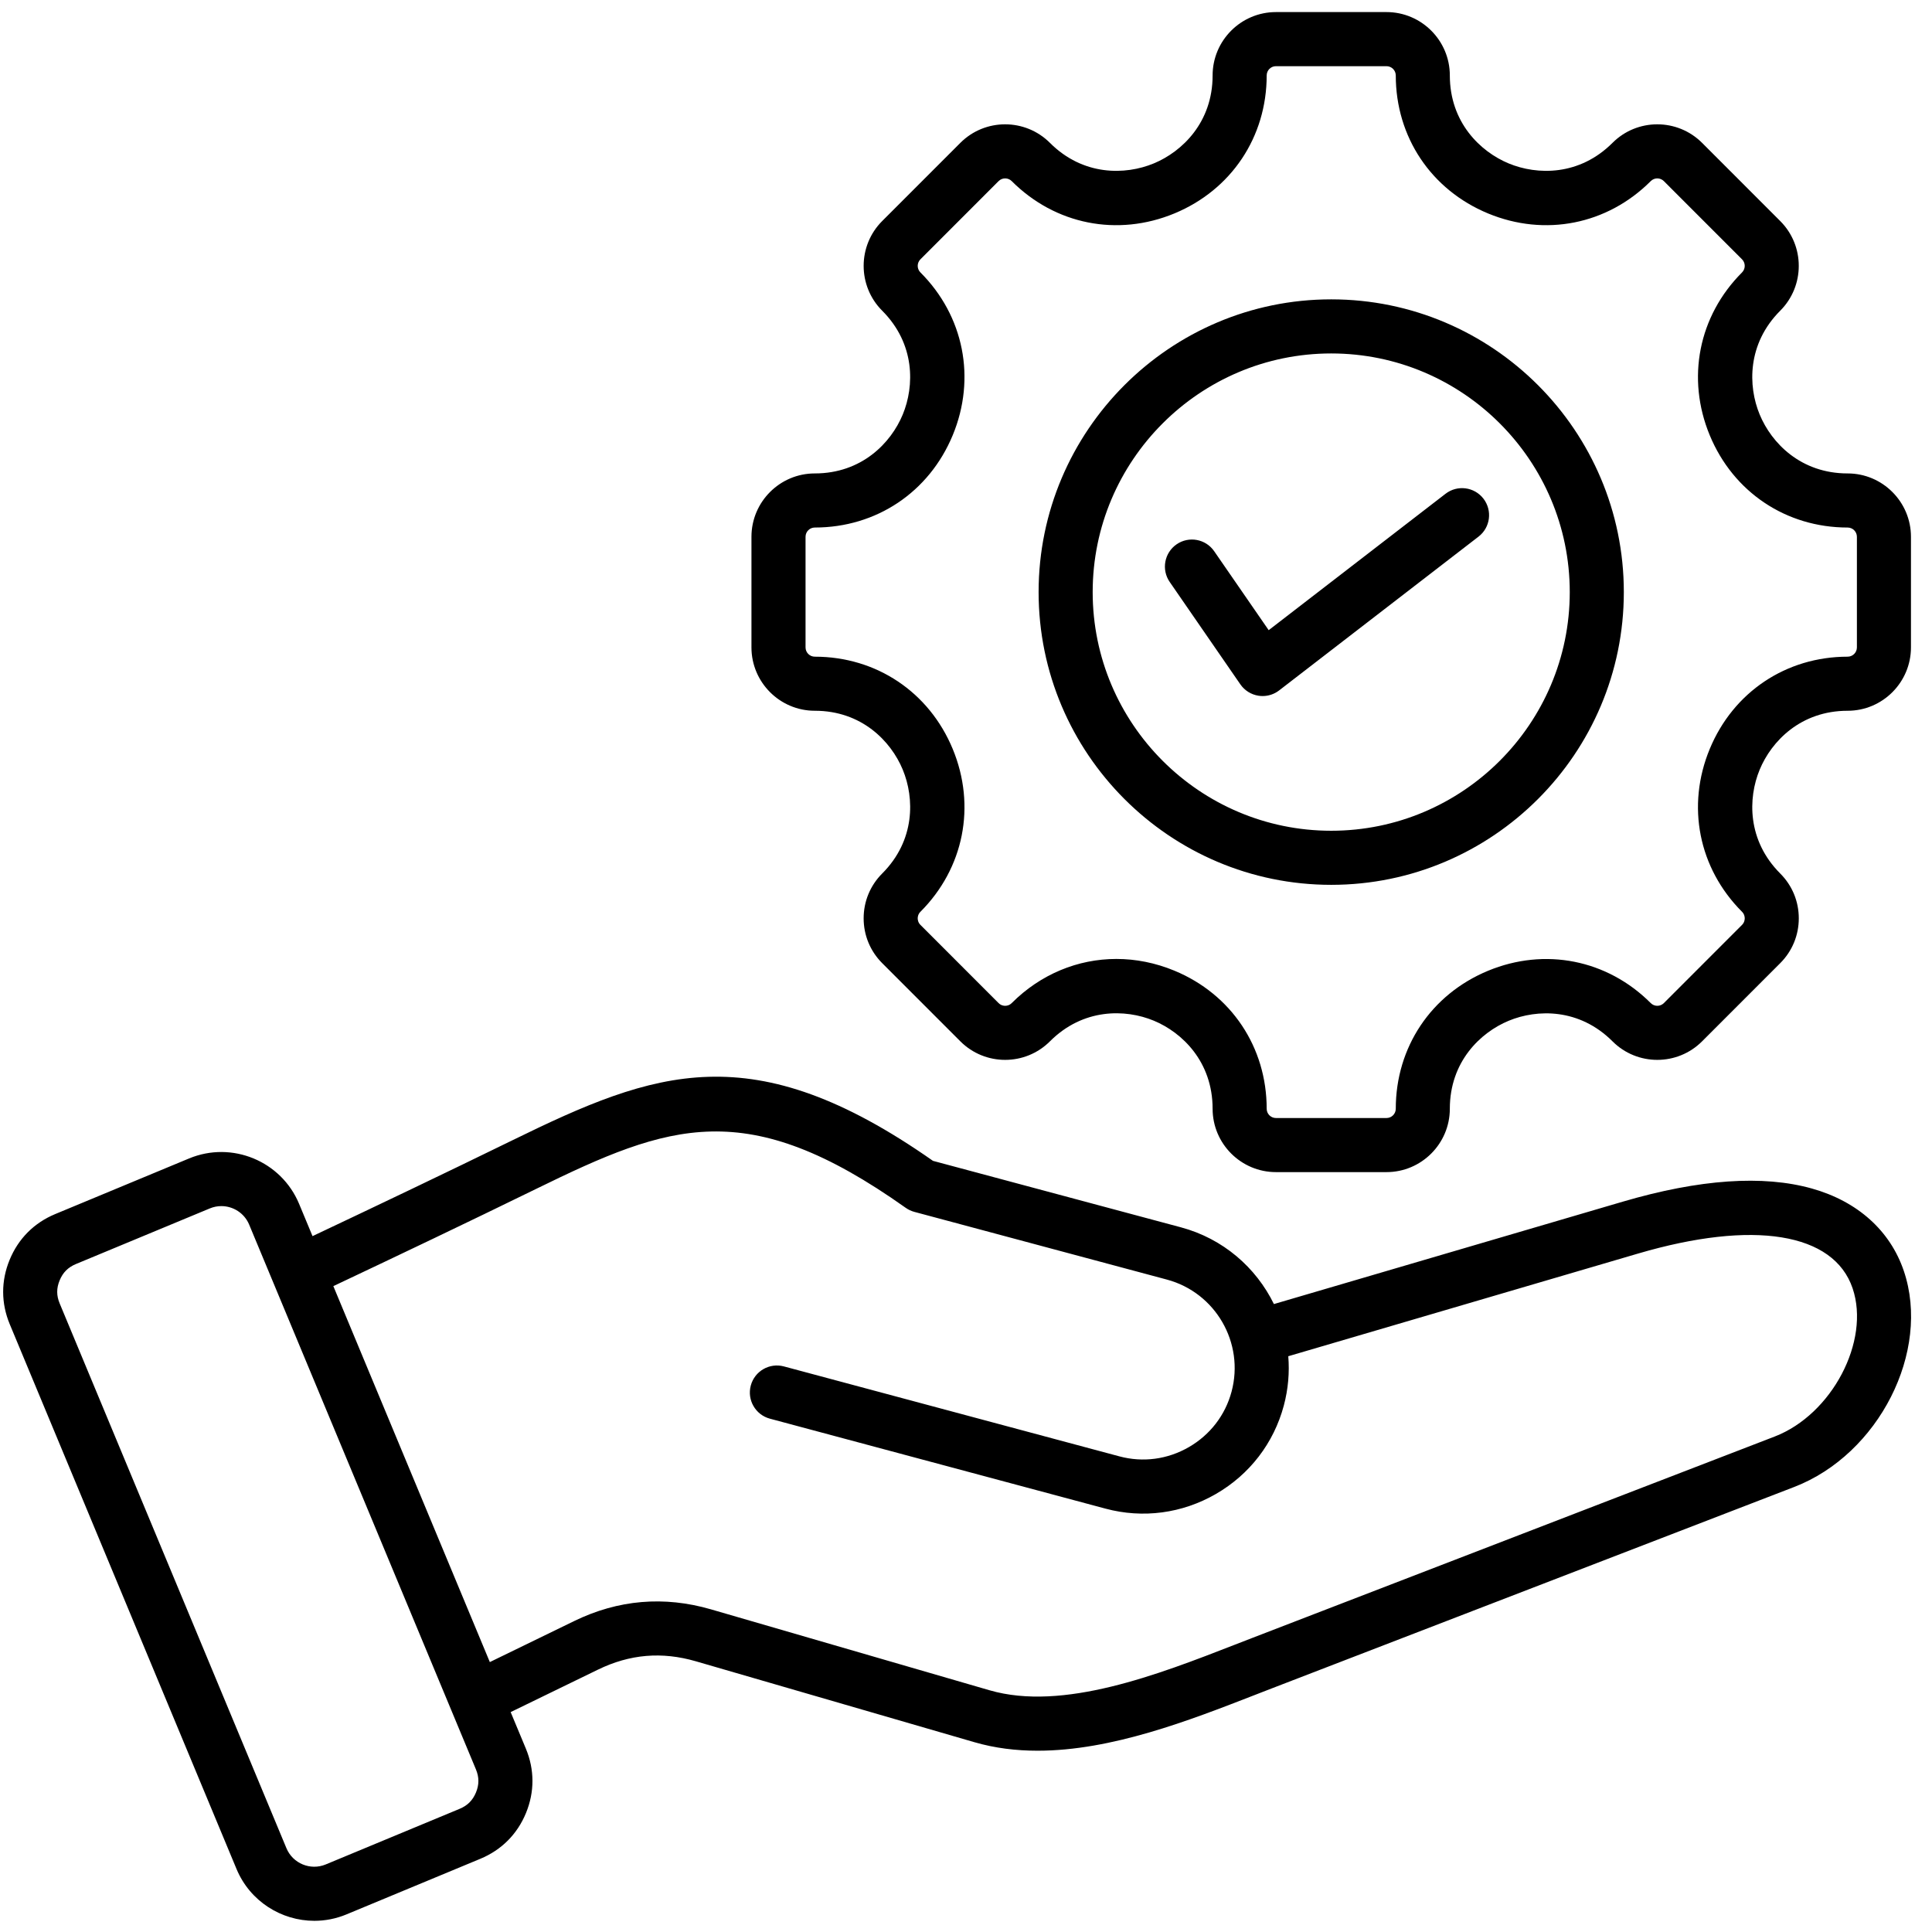 <svg xmlns="http://www.w3.org/2000/svg" xmlns:xlink="http://www.w3.org/1999/xlink" width="1080" zoomAndPan="magnify" viewBox="0 0 810 810" height="1080" preserveAspectRatio="xMidYMid meet"><defs><clipPath id="aa50ca27ea"><path d="M 1 5.062 L 802 5.062 L 802 805.312 L 1 805.312 Z M 1 5.062 " clip-rule="nonzero"></path></clipPath></defs><g clip-path="url(#aa50ca27ea)"><path fill="#000000" d="M 798.191 532.863 C 792.473 515.969 778.812 503.703 759.73 498.32 C 739.195 492.527 712.492 494.371 680.355 503.805 L 534.094 546.734 C 526.602 531.422 512.797 519.301 495.086 514.555 L 391.156 486.695 C 315.305 433.52 274.66 448.797 214.891 478.039 C 186.309 492.02 157.898 505.551 131.031 518.254 L 125.398 504.723 C 117.926 486.766 97.234 478.227 79.281 485.684 L 23.141 509.008 C 14.305 512.68 7.703 519.301 4.051 528.152 C 0.398 537.004 0.414 546.355 4.094 555.195 L 99.16 783.574 C 104.797 797.125 117.957 805.312 131.793 805.312 C 136.293 805.312 140.867 804.445 145.277 802.613 L 201.414 779.293 C 210.254 775.617 216.855 769 220.508 760.148 C 224.156 751.297 224.141 741.945 220.465 733.105 L 214.094 717.805 L 250.688 700.008 C 264.051 693.504 277.484 692.359 291.758 696.508 L 408.531 730.426 C 417.129 732.926 426.012 733.996 435.027 733.996 C 466.062 733.992 498.609 721.324 525.969 710.672 C 528.379 709.734 530.742 708.812 533.055 707.922 L 752.211 623.426 C 787.691 609.75 809.605 566.582 798.191 532.863 Z M 199.555 751.496 C 198.191 754.801 196.02 756.977 192.723 758.348 L 136.582 781.668 C 130.164 784.336 122.758 781.285 120.086 774.859 L 25.02 546.477 C 23.645 543.18 23.641 540.105 25.004 536.805 C 26.363 533.5 28.535 531.324 31.832 529.953 L 87.973 506.633 C 89.551 505.977 91.184 505.664 92.797 505.664 C 97.746 505.664 102.453 508.594 104.469 513.441 L 199.535 741.82 C 200.91 745.121 200.914 748.195 199.555 751.496 Z M 744.062 602.266 L 524.906 686.758 C 522.57 687.66 520.18 688.59 517.746 689.535 C 485.633 702.039 445.672 717.602 414.848 708.648 L 298.078 674.727 C 278.441 669.023 259.16 670.668 240.773 679.613 L 205.363 696.836 L 139.754 539.215 C 166.977 526.344 195.801 512.621 224.848 498.414 C 280.711 471.082 312.969 459.027 379.715 506.379 C 380.812 507.156 382.035 507.734 383.336 508.082 L 489.215 536.465 C 509.645 541.941 521.812 563.023 516.336 583.465 C 513.699 593.312 507.344 601.566 498.434 606.711 C 489.527 611.859 479.203 613.234 469.359 610.598 L 328.648 572.875 C 322.598 571.254 316.391 574.848 314.77 580.895 C 313.148 586.945 316.738 593.16 322.781 594.785 L 463.492 632.504 C 479.184 636.711 495.617 634.527 509.77 626.355 C 523.922 618.184 534.027 605.031 538.234 589.332 C 540.094 582.387 540.672 575.391 540.117 568.605 L 686.734 525.57 C 735.176 511.352 768.816 516.801 776.719 540.141 C 784.207 562.25 768.031 593.027 744.062 602.266 Z M 341.613 297.988 C 361.262 297.988 373.543 310.742 378.484 322.68 C 383.426 334.617 383.758 352.324 369.863 366.223 C 364.848 371.242 362.086 377.914 362.086 385.012 C 362.086 392.109 364.848 398.781 369.863 403.801 L 402.633 436.586 C 412.988 446.945 429.836 446.945 440.191 436.586 C 454.109 422.66 471.805 422.984 483.727 427.922 C 495.652 432.863 508.391 445.156 508.391 464.848 C 508.391 479.496 520.305 491.414 534.949 491.414 L 581.293 491.414 C 595.934 491.414 607.848 479.496 607.848 464.848 C 607.848 445.188 620.594 432.902 632.527 427.961 C 644.453 423.016 662.152 422.688 676.051 436.586 C 686.402 446.945 703.254 446.945 713.605 436.586 L 746.375 403.801 C 751.395 398.781 754.152 392.109 754.152 385.012 C 754.152 377.914 751.391 371.242 746.375 366.227 C 732.484 352.324 732.812 334.617 737.754 322.68 C 742.695 310.746 754.977 297.992 774.625 297.992 C 789.27 297.992 801.18 286.074 801.18 271.422 L 801.18 225.059 C 801.18 210.406 789.27 198.488 774.625 198.488 C 754.977 198.488 742.695 185.734 737.754 173.797 C 732.812 161.863 732.484 144.156 746.375 130.254 C 756.73 119.895 756.73 103.039 746.375 92.68 L 713.605 59.895 C 703.25 49.535 686.402 49.531 676.047 59.895 C 662.152 73.793 644.457 73.465 632.523 68.52 C 620.594 63.578 607.848 51.289 607.848 31.633 C 607.848 16.98 595.934 5.062 581.289 5.062 L 534.945 5.062 C 520.305 5.062 508.391 16.98 508.391 31.633 C 508.391 51.289 495.641 63.578 483.711 68.52 C 471.777 73.465 454.082 73.793 440.188 59.895 C 429.832 49.535 412.984 49.531 402.629 59.895 L 369.855 92.68 C 359.504 103.039 359.504 119.895 369.855 130.254 C 383.75 144.156 383.422 161.863 378.48 173.797 C 373.539 185.734 361.258 198.488 341.609 198.488 C 326.965 198.488 315.051 210.406 315.051 225.059 L 315.051 271.422 C 315.059 286.07 326.969 297.988 341.613 297.988 Z M 337.727 225.059 C 337.727 222.91 339.469 221.168 341.613 221.168 C 367.395 221.168 389.547 206.344 399.43 182.477 C 409.312 158.613 404.125 132.457 385.895 114.219 C 384.375 112.699 384.379 110.234 385.895 108.719 L 418.664 75.93 C 420.184 74.414 422.648 74.414 424.164 75.93 C 442.395 94.172 468.535 99.359 492.391 89.477 C 516.246 79.59 531.062 57.426 531.062 31.633 C 531.062 29.488 532.809 27.746 534.949 27.746 L 581.293 27.746 C 583.438 27.746 585.184 29.488 585.184 31.633 C 585.184 57.426 600 79.59 623.852 89.477 C 647.707 99.359 673.852 94.172 692.082 75.934 C 693.598 74.414 696.062 74.418 697.582 75.934 L 730.352 108.719 C 731.867 110.238 731.867 112.703 730.352 114.223 C 712.121 132.461 706.934 158.617 716.816 182.48 C 726.695 206.348 748.848 221.172 774.633 221.172 C 776.773 221.172 778.516 222.914 778.516 225.059 L 778.516 271.426 C 778.516 273.57 776.773 275.316 774.633 275.316 C 748.848 275.316 726.695 290.141 716.816 314.004 C 706.934 337.871 712.121 364.023 730.352 382.266 C 731.344 383.254 731.488 384.414 731.488 385.016 C 731.488 385.617 731.344 386.773 730.352 387.766 L 697.582 420.551 C 696.062 422.07 693.598 422.07 692.082 420.551 C 673.852 402.312 647.707 397.125 623.852 407.008 C 600 416.895 585.184 439.059 585.184 464.852 C 585.184 466.996 583.438 468.738 581.293 468.738 L 534.949 468.738 C 532.809 468.738 531.062 466.996 531.062 464.852 C 531.062 439.031 516.25 416.852 492.406 406.973 C 484.414 403.66 476.168 402.043 468.043 402.043 C 451.926 402.043 436.297 408.414 424.164 420.551 C 423.172 421.543 422.016 421.691 421.414 421.691 C 420.812 421.691 419.656 421.543 418.664 420.551 L 385.895 387.766 C 384.902 386.773 384.754 385.617 384.754 385.016 C 384.754 384.414 384.902 383.258 385.895 382.266 C 404.125 364.027 409.309 337.871 399.43 314.004 C 389.551 290.141 367.395 275.316 341.613 275.316 C 339.469 275.316 337.727 273.57 337.727 271.426 Z M 558.121 370.973 C 625.766 370.973 680.797 315.914 680.797 248.238 C 680.797 180.562 625.766 125.504 558.121 125.504 C 490.477 125.504 435.441 180.562 435.441 248.238 C 435.441 315.914 490.477 370.973 558.121 370.973 Z M 558.121 148.184 C 613.266 148.184 658.129 193.066 658.129 248.238 C 658.129 303.41 613.266 348.297 558.121 348.297 C 502.977 348.297 458.109 303.41 458.109 248.238 C 458.109 193.066 502.977 148.184 558.121 148.184 Z M 490.402 243.984 C 486.848 238.832 488.141 231.77 493.289 228.211 C 498.441 224.652 505.5 225.949 509.055 231.102 L 531.902 264.203 L 606.047 207.016 C 611.004 203.191 618.121 204.109 621.945 209.07 C 625.766 214.031 624.848 221.152 619.887 224.977 L 536.281 289.461 C 534.285 291 531.848 291.82 529.359 291.82 C 528.781 291.82 528.195 291.777 527.613 291.684 C 524.539 291.207 521.801 289.484 520.031 286.926 Z M 490.402 243.984 " fill-opacity="1" fill-rule="nonzero"></path></g></svg>